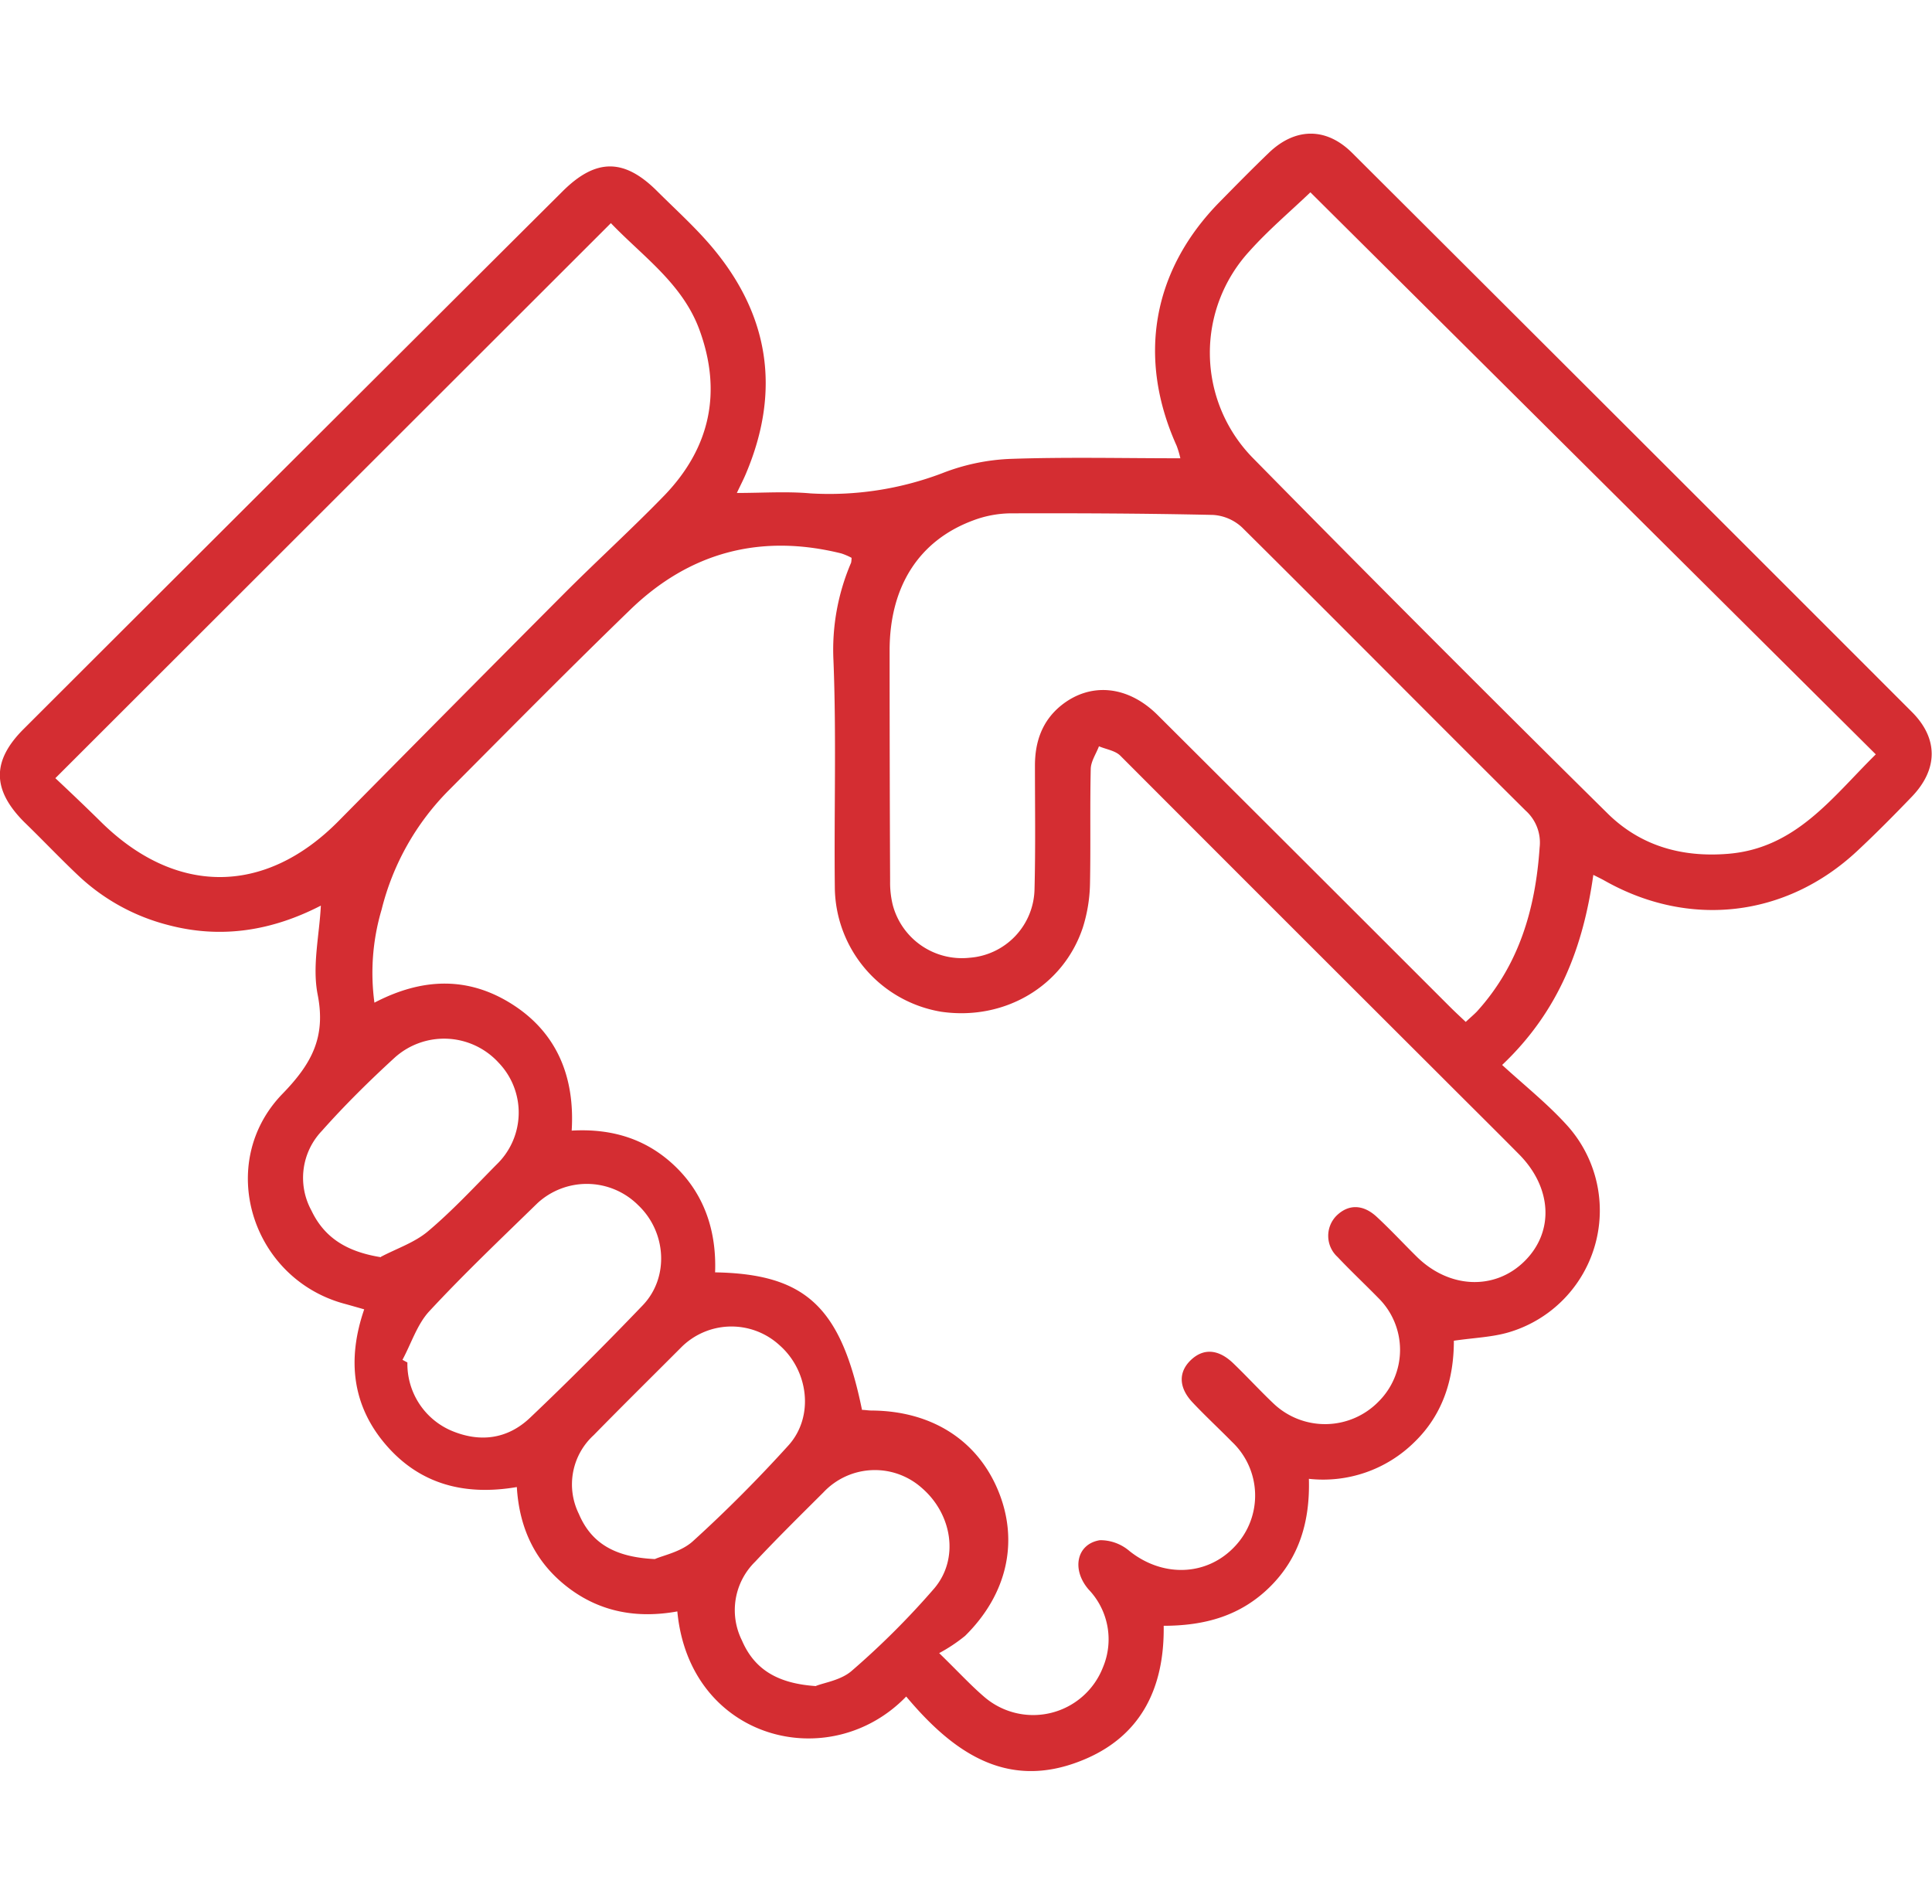 <?xml version="1.0" encoding="UTF-8"?> <svg xmlns="http://www.w3.org/2000/svg" viewBox="0 0 270.12 266.28"><defs><style>.cls-1{fill:none;}.cls-2{fill:#d42d32;}</style></defs><title>2___</title><g id="Слой_2" data-name="Слой 2"><g id="Слой_1-2" data-name="Слой 1"><rect class="cls-1" x="1.92" width="266.28" height="266.28"></rect><path class="cls-2" d="M126.7,237.22c-10.7,11.07-30.3,6.1-32-11.9-5.52,1-10.71.14-15.25-3.32s-6.84-8.2-7.19-14.07c-7.21,1.23-13.48-.33-18.26-5.85s-5.49-12-3.08-19c-1-.28-1.91-.55-2.84-.8-13-3.58-17.94-19.68-8.59-29.33,4.09-4.21,6.1-7.93,4.92-13.89-.78-4,.24-8.24.45-12.43-6.73,3.47-13.87,4.72-21.44,2.69a28.6,28.6,0,0,1-12.52-6.94c-2.56-2.42-5-5-7.53-7.45-4.49-4.51-4.52-8.55-.06-13q28.59-28.56,57.21-57.1,9.08-9.06,18.16-18.1c4.64-4.61,8.59-4.61,13.2,0,2.57,2.56,5.28,5,7.61,7.75,8.07,9.54,9.69,20.14,4.83,31.68-.35.85-.78,1.67-1.3,2.77,3.58,0,7-.24,10.3.06a44.5,44.5,0,0,0,18.41-2.82,29.29,29.29,0,0,1,9.4-2c7.88-.28,15.78-.09,23.9-.09a12.92,12.92,0,0,0-.52-1.75c-5.54-12.3-3.4-24.51,6-34.08,2.28-2.32,4.56-4.64,6.9-6.89,3.68-3.53,8-3.59,11.62,0q39.18,39.06,78.29,78.2c3.7,3.71,3.65,8,0,11.82-2.51,2.61-5.06,5.19-7.71,7.66-9.93,9.24-23.46,10.78-35.28,4.09-.39-.22-.81-.42-1.56-.8-1.41,10-4.75,19-12.75,26.58,3.1,2.84,6.3,5.39,9,8.36a17.76,17.76,0,0,1-8,29c-2.36.71-4.91.78-7.75,1.2,0,5.23-1.45,10.26-5.55,14.21a18.15,18.15,0,0,1-14.72,5.1c.17,5.86-1.3,11-5.43,15.09s-9.13,5.45-14.87,5.46c.12,8.78-3.24,15.59-11.54,18.87C140.75,250.35,133.22,245,126.7,237.22ZM119.06,78a8.55,8.55,0,0,0-1.45-.62c-11.28-2.79-21.19-.17-29.51,7.89C79.56,93.54,71.21,102,62.82,110.43a35.93,35.93,0,0,0-9.47,16.77,31.08,31.08,0,0,0-1,13c6.74-3.52,13.19-3.68,19.35.28s8.69,10.1,8.23,17.61c5.76-.33,10.67,1.24,14.66,5.18s5.6,9.05,5.39,14.64c12.68.22,17.61,4.86,20.54,19.23.43,0,.88.09,1.34.09,8.33.05,14.74,4.09,17.68,11.16s1.32,14.5-4.61,20.35a22.76,22.76,0,0,1-3.62,2.41c2.69,2.62,4.39,4.48,6.28,6.1a10.47,10.47,0,0,0,16.62-4.12,10.09,10.09,0,0,0-2-10.87c-2.44-2.81-1.68-6.39,1.58-6.9a6.27,6.27,0,0,1,4.13,1.52c4.69,3.74,10.9,3.52,14.81-.74a10.33,10.33,0,0,0-.48-14.53c-1.83-1.86-3.74-3.63-5.52-5.52-1.94-2.06-2-4.23-.23-5.92s3.87-1.52,5.91.44,3.76,3.86,5.72,5.71a10.45,10.45,0,0,0,14.58-.31,10.2,10.2,0,0,0,0-14.52c-1.88-1.92-3.85-3.77-5.7-5.73a4,4,0,0,1-.2-5.72c1.67-1.68,3.74-1.69,5.68.11s3.68,3.68,5.53,5.51c4.56,4.55,11,4.82,15.17.65s3.75-10.3-.79-14.89c-3.72-3.76-7.49-7.48-11.23-11.23Q178.93,128,156.65,105.68c-.72-.73-2-.9-3-1.33-.4,1.06-1.13,2.11-1.15,3.17-.12,5.3,0,10.6-.1,15.89a21.72,21.72,0,0,1-1,6.27c-2.74,8.26-11,13.07-19.8,11.79a17.79,17.79,0,0,1-14.88-17.31c-.12-10.59.23-21.19-.19-31.77A30.86,30.86,0,0,1,119,78.67,4.17,4.17,0,0,0,119.06,78Zm85.87,64.89c.61-.57,1.12-1,1.55-1.44,5.91-6.5,8.2-14.38,8.78-22.94a6,6,0,0,0-1.95-5.16c-13.25-13.16-26.38-26.44-39.64-39.59A6.55,6.55,0,0,0,169.6,72c-9.48-.21-18.95-.25-28.43-.22a15.3,15.3,0,0,0-5.14,1C128.47,75.6,124.4,82,124.38,90.91q0,16.17.07,32.33a13.05,13.05,0,0,0,.37,3.3,10,10,0,0,0,10.73,7.38,9.81,9.81,0,0,0,9.09-9.59c.15-5.76.06-11.52.06-17.28,0-3.32,1-6.23,3.63-8.38,4.1-3.32,9.36-2.84,13.53,1.32q20.43,20.36,40.83,40.76C203.4,141.46,204.14,142.14,204.93,142.89Zm-21.72-116c-2.78,2.66-5.85,5.25-8.5,8.21A21,21,0,0,0,175.13,64q24.59,25,49.58,49.69c4.59,4.56,10.37,6.22,16.85,5.7,9.52-.75,14.59-7.89,20.7-13.91ZM7.74,108.81c2.13,2,4.23,4,6.26,6,10.46,10.41,23,10.46,33.33,0S68.2,93.71,78.68,83.19c4.71-4.73,9.67-9.23,14.29-14,6.35-6.65,8-14.45,4.8-23.13-2.38-6.43-7.93-10.23-12.36-14.86Zm48.53,81.33.69.37A10.16,10.16,0,0,0,63,200c4.05,1.75,7.93,1.26,11.11-1.76,5.38-5.11,10.62-10.37,15.75-15.72,3.73-3.89,3.32-10.26-.63-14a10.17,10.17,0,0,0-14.08-.29c-5.13,5-10.3,9.91-15.15,15.14C58.33,185.18,57.5,187.85,56.27,190.14ZM91.56,218c1.12-.51,3.68-1,5.33-2.51,4.67-4.24,9.13-8.73,13.36-13.4,3.59-4,2.82-10.41-1.27-14a9.93,9.93,0,0,0-13.81.38C91.11,192.54,87,196.59,83,200.68a9.32,9.32,0,0,0-2.07,11C82.65,215.73,85.89,217.74,91.56,218Zm22.52,17.74c1.17-.47,3.5-.8,5-2.11a112.54,112.54,0,0,0,11.56-11.55c3.51-4.17,2.46-10.37-1.73-14a9.86,9.86,0,0,0-13.78.59c-3.21,3.2-6.45,6.39-9.55,9.7a9.48,9.48,0,0,0-1.85,11C105.5,233.5,108.81,235.41,114.08,235.76Zm-60.83-60c2.22-1.17,4.74-2,6.61-3.59,3.39-2.86,6.43-6.14,9.56-9.31a10.07,10.07,0,0,0,.29-14.25,10.32,10.32,0,0,0-14.53-.7c-3.55,3.25-7,6.66-10.18,10.24a9.51,9.51,0,0,0-1.46,11.13C45.4,173.18,48.64,175.05,53.25,175.79Z"></path></g></g></svg> 